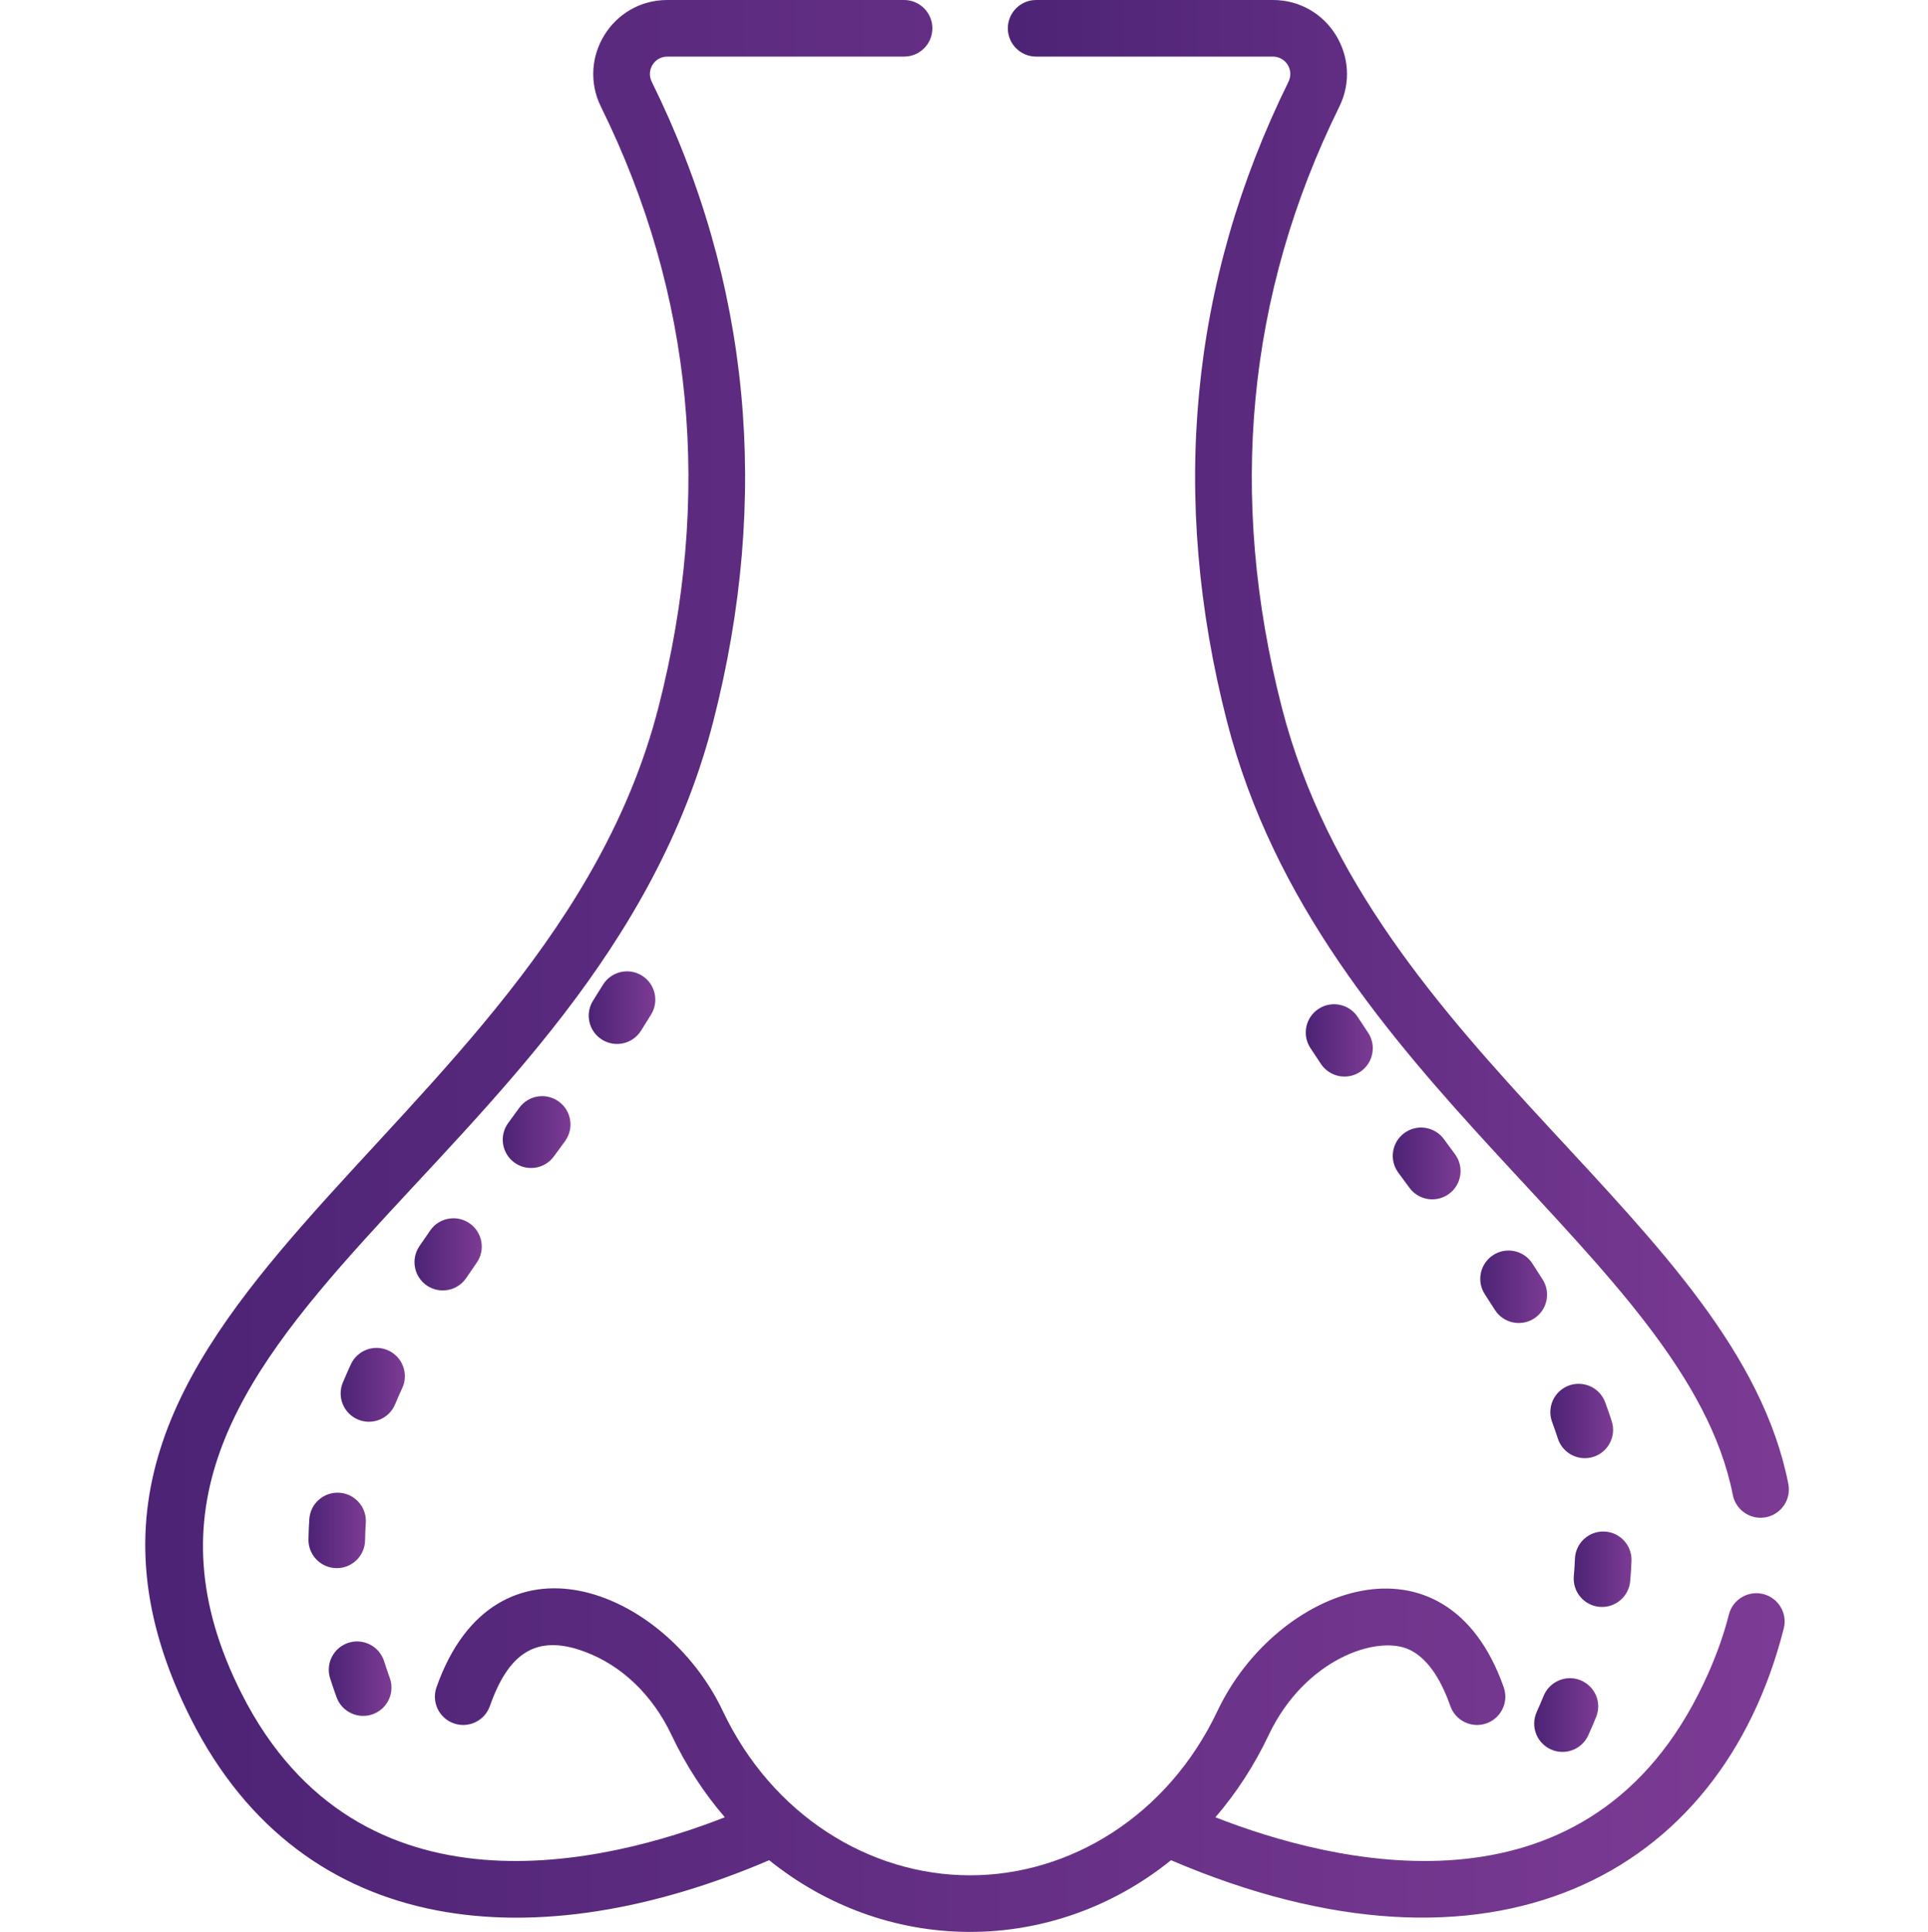<?xml version="1.0" encoding="UTF-8" standalone="no"?> <svg xmlns="http://www.w3.org/2000/svg" xmlns:xlink="http://www.w3.org/1999/xlink" width="100%" height="100%" viewBox="0 0 511 512" xml:space="preserve" style="fill-rule:evenodd;clip-rule:evenodd;stroke-linejoin:round;stroke-miterlimit:1.414;"><path d="M408.883,339.125c-0.906,-1.438 -1.832,-2.875 -2.774,-4.313c-2.269,-3.468 -6.914,-4.437 -10.382,-2.171c-3.465,2.269 -4.438,6.918 -2.172,10.382c0.894,1.368 1.773,2.735 2.633,4.098c2.21,3.512 6.847,4.555 10.347,2.352c3.504,-2.211 4.555,-6.844 2.348,-10.348Z" style="fill:url(#_Linear1);fill-rule:nonzero;"></path><path d="M411.059,463.637c3.785,1.699 8.218,0.004 9.914,-3.77c0.8,-1.781 1.449,-3.297 2.031,-4.746l0.059,-0.137c1.535,-3.843 -0.352,-8.152 -4.192,-9.695c-3.836,-1.543 -8.226,0.367 -9.769,4.207c-0.52,1.281 -1.094,2.625 -1.813,4.227c-1.699,3.777 -0.012,8.218 3.77,9.914l0,0Z" style="fill:url(#_Linear2);fill-rule:nonzero;"></path><path d="M422.344,386.09c3.941,-1.274 6.105,-5.5 4.832,-9.442c-0.535,-1.66 -1.117,-3.347 -1.735,-5.015c-1.441,-3.883 -5.75,-5.863 -9.64,-4.43c-3.883,1.438 -5.867,5.754 -4.43,9.641c0.547,1.469 1.059,2.953 1.527,4.41c1.278,3.945 5.504,6.105 9.446,4.836Z" style="fill:url(#_Linear3);fill-rule:nonzero;"></path><path d="M349.48,267.367c-3.468,2.266 -4.441,6.914 -2.175,10.383c0.929,1.422 1.867,2.836 2.808,4.238c2.305,3.442 6.965,4.364 10.407,2.059c3.441,-2.309 4.359,-6.969 2.054,-10.406c-0.91,-1.356 -1.812,-2.723 -2.711,-4.098c-2.269,-3.469 -6.918,-4.441 -10.383,-2.176l0,0Z" style="fill:url(#_Linear4);fill-rule:nonzero;"></path><path d="M372.191,300.289c-3.332,2.461 -4.043,7.156 -1.586,10.488l2.965,4.024c2.457,3.336 7.153,4.047 10.489,1.59c3.336,-2.457 4.046,-7.153 1.589,-10.485l-2.968,-4.031c-2.461,-3.332 -7.153,-4.043 -10.489,-1.586l0,0Z" style="fill:url(#_Linear5);fill-rule:nonzero;"></path><path d="M432.066,419.051c0.161,-1.793 0.278,-3.598 0.348,-5.371c0.164,-4.141 -3.062,-7.625 -7.199,-7.789c-4.145,-0.168 -7.625,3.066 -7.789,7.203c-0.059,1.519 -0.16,3.07 -0.297,4.609c-0.375,4.125 2.668,7.77 6.797,8.145c4.152,0.371 7.773,-2.7 8.14,-6.797l0,0Z" style="fill:url(#_Linear6);fill-rule:nonzero;"></path><path d="M159.793,261.008c-0.856,1.394 -1.719,2.777 -2.59,4.152c-2.219,3.5 -1.176,8.133 2.324,10.352c3.5,2.215 8.133,1.176 10.348,-2.324c0.906,-1.434 1.809,-2.875 2.703,-4.333c2.168,-3.531 1.063,-8.148 -2.469,-10.316c-3.527,-2.168 -8.148,-1.062 -10.316,2.469Z" style="fill:url(#_Linear7);fill-rule:nonzero;"></path><path d="M137.637,293.59c-0.977,1.347 -1.957,2.683 -2.934,4.015c-2.449,3.34 -1.73,8.032 1.609,10.485c3.34,2.449 8.036,1.73 10.485,-1.61c0.988,-1.347 1.98,-2.699 2.969,-4.062c2.437,-3.348 1.699,-8.039 -1.653,-10.477c-3.343,-2.437 -8.039,-1.699 -10.476,1.649Z" style="fill:url(#_Linear8);fill-rule:nonzero;"></path><path d="M106.613,367.867c1.735,-3.762 0.094,-8.219 -3.664,-9.953c-3.758,-1.738 -8.219,-0.098 -9.957,3.664c-0.742,1.613 -1.457,3.234 -2.121,4.824c-1.601,3.821 0.203,8.215 4.024,9.813c3.828,1.601 8.218,-0.207 9.812,-4.024c0.594,-1.421 1.234,-2.875 1.906,-4.324l0,0Z" style="fill:url(#_Linear9);fill-rule:nonzero;"></path><path d="M89.199,449.793c1.41,3.902 5.711,5.914 9.602,4.512c3.894,-1.407 5.914,-5.703 4.511,-9.602c-0.539,-1.492 -1.05,-2.996 -1.519,-4.469c-1.262,-3.945 -5.484,-6.121 -9.426,-4.867c-3.949,1.262 -6.125,5.481 -4.867,9.426c0.527,1.652 1.098,3.332 1.699,5l0,0Z" style="fill:url(#_Linear10);fill-rule:nonzero;"></path><path d="M96.762,408.207c0.023,-1.527 0.086,-3.078 0.191,-4.602c0.281,-4.132 -2.844,-7.71 -6.973,-7.992c-4.132,-0.281 -7.71,2.84 -7.996,6.973c-0.121,1.785 -0.195,3.598 -0.222,5.387c-0.067,4.14 3.238,7.55 7.379,7.617l0.121,0c4.09,0 7.433,-3.281 7.5,-7.383Z" style="fill:url(#_Linear11);fill-rule:nonzero;"></path><path d="M114.027,326.09c-0.972,1.402 -1.937,2.801 -2.882,4.203c-2.321,3.43 -1.418,8.094 2.011,10.414c3.434,2.32 8.098,1.418 10.414,-2.012c0.914,-1.347 1.836,-2.695 2.774,-4.043c2.367,-3.402 1.523,-8.078 -1.879,-10.441c-3.399,-2.363 -8.074,-1.523 -10.438,1.879Z" style="fill:url(#_Linear12);fill-rule:nonzero;"></path><path d="M339.746,187.535c-14.391,-56.015 -9.273,-109.586 15.211,-159.223c6.434,-13.042 -3.031,-28.312 -17.582,-28.312l-62.754,0c-4.141,0 -7.5,3.359 -7.5,7.5c0,4.145 3.359,7.5 7.5,7.5l62.754,0c3.426,0 5.648,3.59 4.125,6.676c-26.109,52.945 -31.59,110.004 -16.285,169.59c24.586,95.707 121.617,141.91 134.051,204.922c0.707,3.574 3.843,6.05 7.351,6.05c0.481,0 0.973,-0.05 1.461,-0.144c4.063,-0.805 6.707,-4.75 5.906,-8.813c-13.714,-69.5 -110.617,-113.789 -134.238,-205.746l0,0Z" style="fill:url(#_Linear13);fill-rule:nonzero;"></path><path d="M203.871,492.996c14.805,11.941 33.344,19.004 53.25,19.004c18.559,0 37.387,-6.207 53.25,-19.004c84.727,36.289 145.695,4.473 162.399,-61.418c1.019,-4.015 -1.411,-8.094 -5.426,-9.113c-4.012,-1.016 -8.098,1.414 -9.114,5.43c-1.722,6.789 -4.433,13.859 -8.058,21.015c-31.149,61.488 -97.149,44.82 -128.043,32.711c5.527,-6.41 10.293,-13.707 14.113,-21.769c9.528,-20.122 28.735,-26.676 37.297,-22.657c4.449,2.09 8.106,7.121 10.863,14.95c1.375,3.906 5.657,5.96 9.567,4.585c3.906,-1.378 5.957,-5.66 4.582,-9.566c-15.309,-43.484 -60.262,-26.68 -75.867,6.266c-13.2,27.871 -39.129,43.57 -65.563,43.57c-26.707,0 -52.488,-15.961 -65.562,-43.57c-15.457,-32.629 -60.422,-50.133 -75.868,-6.266c-1.378,3.906 0.676,8.188 4.582,9.566c3.907,1.375 8.192,-0.679 9.567,-4.585c4.808,-13.657 11.984,-19.282 25.078,-14.43c9.852,3.644 18.047,11.504 23.082,22.137c3.816,8.062 8.586,15.359 14.113,21.769c-30.894,12.109 -96.89,28.777 -128.043,-32.711c-49.425,-97.562 93.953,-136.961 124.957,-257.644c15.305,-59.586 9.825,-116.645 -16.285,-169.59c-1.523,-3.082 0.696,-6.676 4.121,-6.676l62.758,0c4.141,0 7.5,-3.355 7.5,-7.5c0,-4.141 -3.359,-7.5 -7.5,-7.5l-62.758,0c-14.543,0 -24.011,15.266 -17.578,28.312c24.481,49.637 29.602,103.208 15.211,159.223c-29.781,115.942 -179.152,158.906 -123.808,268.156c29.886,58.989 92.171,63.438 153.183,37.305l0,0Z" style="fill:url(#_Linear14);fill-rule:nonzero;"></path><defs><linearGradient id="_Linear1" x1="0" y1="0" x2="1" y2="0" gradientUnits="userSpaceOnUse" gradientTransform="matrix(17.706,0,0,19.21,392.332,341.022)"><stop offset="0%" style="stop-color:#4c2375;stop-opacity:1"></stop><stop offset="100%" style="stop-color:#7c3b94;stop-opacity:1"></stop></linearGradient><linearGradient id="_Linear2" x1="0" y1="0" x2="1" y2="0" gradientUnits="userSpaceOnUse" gradientTransform="matrix(16.969,0,0,19.543,406.628,454.525)"><stop offset="0%" style="stop-color:#4c2375;stop-opacity:1"></stop><stop offset="100%" style="stop-color:#7c3b94;stop-opacity:1"></stop></linearGradient><linearGradient id="_Linear3" x1="0" y1="0" x2="1" y2="0" gradientUnits="userSpaceOnUse" gradientTransform="matrix(16.638,0,0,19.717,410.903,376.595)"><stop offset="0%" style="stop-color:#4c2375;stop-opacity:1"></stop><stop offset="100%" style="stop-color:#7c3b94;stop-opacity:1"></stop></linearGradient><linearGradient id="_Linear4" x1="0" y1="0" x2="1" y2="0" gradientUnits="userSpaceOnUse" gradientTransform="matrix(17.762,0,0,19.171,346.082,275.73)"><stop offset="0%" style="stop-color:#4c2375;stop-opacity:1"></stop><stop offset="100%" style="stop-color:#7c3b94;stop-opacity:1"></stop></linearGradient><linearGradient id="_Linear5" x1="0" y1="0" x2="1" y2="0" gradientUnits="userSpaceOnUse" gradientTransform="matrix(17.968,0,0,19.027,369.143,308.34)"><stop offset="0%" style="stop-color:#4c2375;stop-opacity:1"></stop><stop offset="100%" style="stop-color:#7c3b94;stop-opacity:1"></stop></linearGradient><linearGradient id="_Linear6" x1="0" y1="0" x2="1" y2="0" gradientUnits="userSpaceOnUse" gradientTransform="matrix(15.322,0,0,19.994,417.098,415.881)"><stop offset="0%" style="stop-color:#4c2375;stop-opacity:1"></stop><stop offset="100%" style="stop-color:#7c3b94;stop-opacity:1"></stop></linearGradient><linearGradient id="_Linear7" x1="0" y1="0" x2="1" y2="0" gradientUnits="userSpaceOnUse" gradientTransform="matrix(17.651,0,0,19.247,156.037,267.053)"><stop offset="0%" style="stop-color:#4c2375;stop-opacity:1"></stop><stop offset="100%" style="stop-color:#7c3b94;stop-opacity:1"></stop></linearGradient><linearGradient id="_Linear8" x1="0" y1="0" x2="1" y2="0" gradientUnits="userSpaceOnUse" gradientTransform="matrix(17.953,0,0,19.039,133.25,300.024)"><stop offset="0%" style="stop-color:#4c2375;stop-opacity:1"></stop><stop offset="100%" style="stop-color:#7c3b94;stop-opacity:1"></stop></linearGradient><linearGradient id="_Linear9" x1="0" y1="0" x2="1" y2="0" gradientUnits="userSpaceOnUse" gradientTransform="matrix(17.018,0,0,19.578,90.287,367.009)"><stop offset="0%" style="stop-color:#4c2375;stop-opacity:1"></stop><stop offset="100%" style="stop-color:#7c3b94;stop-opacity:1"></stop></linearGradient><linearGradient id="_Linear10" x1="0" y1="0" x2="1" y2="0" gradientUnits="userSpaceOnUse" gradientTransform="matrix(16.614,0,0,19.738,87.144,444.882)"><stop offset="0%" style="stop-color:#4c2375;stop-opacity:1"></stop><stop offset="100%" style="stop-color:#7c3b94;stop-opacity:1"></stop></linearGradient><linearGradient id="_Linear11" x1="0" y1="0" x2="1" y2="0" gradientUnits="userSpaceOnUse" gradientTransform="matrix(15.21,0,0,19.994,81.761,405.593)"><stop offset="0%" style="stop-color:#4c2375;stop-opacity:1"></stop><stop offset="100%" style="stop-color:#7c3b94;stop-opacity:1"></stop></linearGradient><linearGradient id="_Linear12" x1="0" y1="0" x2="1" y2="0" gradientUnits="userSpaceOnUse" gradientTransform="matrix(17.83,0,0,19.125,109.857,332.432)"><stop offset="0%" style="stop-color:#4c2375;stop-opacity:1"></stop><stop offset="100%" style="stop-color:#7c3b94;stop-opacity:1"></stop></linearGradient><linearGradient id="_Linear13" x1="0" y1="0" x2="1" y2="0" gradientUnits="userSpaceOnUse" gradientTransform="matrix(207.006,0,0,402.238,267.121,201.119)"><stop offset="0%" style="stop-color:#4c2375;stop-opacity:1"></stop><stop offset="100%" style="stop-color:#7c3b94;stop-opacity:1"></stop></linearGradient><linearGradient id="_Linear14" x1="0" y1="0" x2="1" y2="0" gradientUnits="userSpaceOnUse" gradientTransform="matrix(434.503,0,0,512,38.499,256)"><stop offset="0%" style="stop-color:#4c2375;stop-opacity:1"></stop><stop offset="100%" style="stop-color:#7c3b94;stop-opacity:1"></stop></linearGradient></defs></svg> 